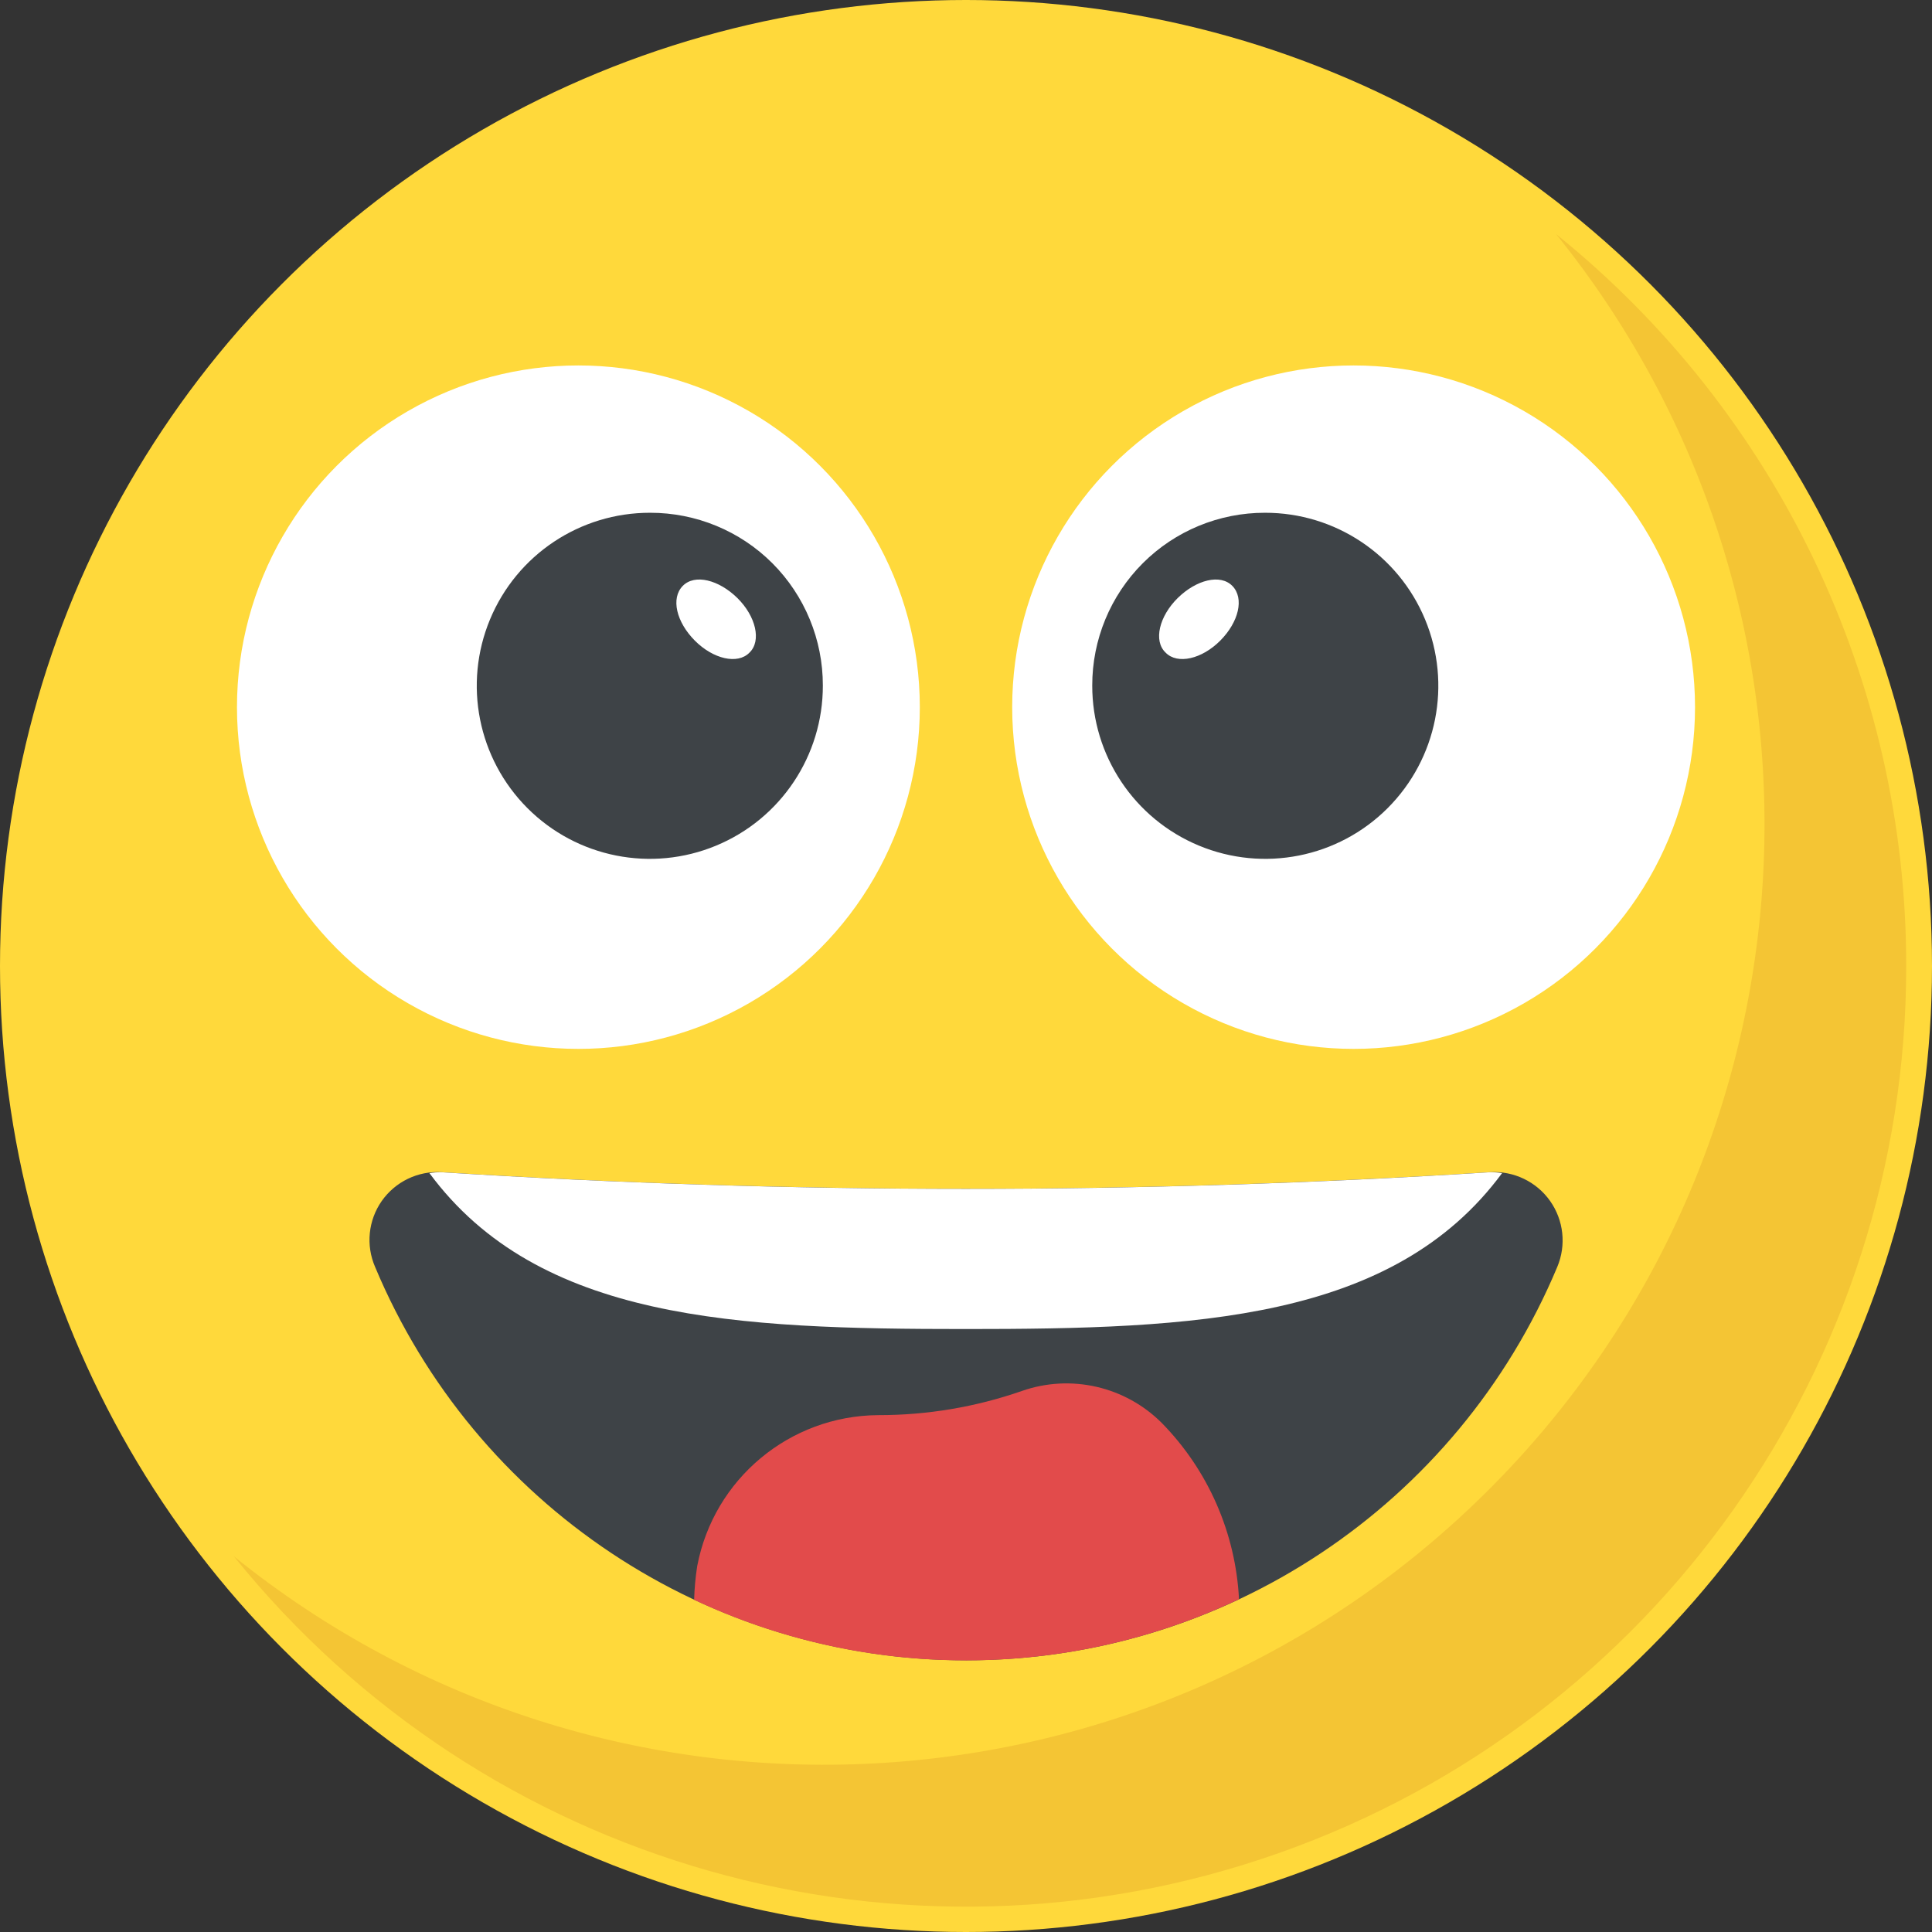 <svg xmlns="http://www.w3.org/2000/svg" xmlns:xlink="http://www.w3.org/1999/xlink" width="32" height="32" viewBox="0 0 32 32" fill="none">
	<rect x="0" y="0" width="32" height="32" fill="#333333" stroke="none"/>
	<desc>
			Created with Pixso.
	</desc>
	<defs/>
	<circle id="Shape-42" cx="16" cy="16" r="16" fill="#FFD93B" fill-opacity="1"/>
	<path id="Shape-43" d="M25.793 20.985C24.141 24.931 20.281 27.5 16.003 27.5C11.725 27.5 7.865 24.931 6.213 20.985C6.057 20.626 6.099 20.212 6.323 19.892C6.548 19.572 6.923 19.391 7.313 19.415C13.097 19.782 18.899 19.782 24.683 19.415C25.073 19.392 25.448 19.572 25.674 19.891C25.9 20.211 25.945 20.624 25.793 20.985Z" fill="#3E4347" fill-opacity="1" fill-rule="evenodd"/>
	<path id="Shape-44" d="M31.573 16C31.576 22.604 27.412 28.493 21.184 30.692C14.955 32.89 8.017 30.921 3.873 25.777C10.069 30.775 19.036 30.297 24.665 24.668C30.293 19.04 30.771 10.072 25.773 3.877C29.442 6.831 31.575 11.289 31.573 16L31.573 16Z" fill="#F4C534" fill-opacity="1" fill-rule="evenodd"/>
	<ellipse id="Shape-45" cx="9.58" cy="11.713" rx="5.655" ry="5.66" fill="#FFFFFF" fill-opacity="1"/>
	<path id="Shape-46" d="M13.629 11.354C13.631 12.514 12.934 13.561 11.862 14.006C10.791 14.451 9.557 14.206 8.737 13.386C7.916 12.565 7.671 11.331 8.116 10.26C8.561 9.188 9.608 8.491 10.768 8.493C11.527 8.492 12.256 8.792 12.793 9.329C13.329 9.866 13.63 10.595 13.629 11.354Z" fill="#3E4347" fill-opacity="1" fill-rule="evenodd"/>
	<path id="Shape-47" d="M12.413 10.81C12.218 11.01 11.813 10.917 11.508 10.61C11.203 10.303 11.108 9.91 11.308 9.705C11.508 9.5 11.908 9.605 12.213 9.905C12.518 10.205 12.617 10.615 12.413 10.81Z" fill="#FFFFFF" fill-opacity="1" fill-rule="evenodd"/>
	<ellipse id="Shape-48" cx="22.42" cy="11.713" rx="5.655" ry="5.66" fill="#FFFFFF" fill-opacity="1"/>
	<path id="Shape-49" d="M18.091 11.354C18.089 12.514 18.786 13.561 19.858 14.006C20.929 14.451 22.163 14.206 22.983 13.386C23.804 12.565 24.049 11.331 23.604 10.26C23.159 9.188 22.112 8.491 20.952 8.493C20.193 8.492 19.465 8.792 18.928 9.329C18.391 9.866 18.09 10.595 18.091 11.354Z" fill="#3E4347" fill-opacity="1" fill-rule="evenodd"/>
	<path id="Shape-50" d="M19.307 10.81C19.502 11.01 19.907 10.917 20.212 10.61C20.517 10.303 20.612 9.91 20.412 9.705C20.212 9.5 19.812 9.605 19.507 9.905C19.202 10.205 19.099 10.615 19.307 10.81Z" fill="#FFFFFF" fill-opacity="1" fill-rule="evenodd"/>
	<path id="Shape-51" d="M7.313 19.416C7.246 19.415 7.179 19.42 7.113 19.431C8.92 21.878 12.213 22.013 15.996 22.013C19.779 22.013 23.072 21.878 24.879 19.431C24.813 19.42 24.746 19.415 24.679 19.416C18.896 19.783 13.096 19.783 7.313 19.416L7.313 19.416Z" fill="#FFFFFF" fill-opacity="1" fill-rule="evenodd"/>
	<path id="Shape-52" d="M15.998 27.501C17.562 27.502 19.108 27.157 20.522 26.488C20.466 25.392 20.012 24.354 19.244 23.57C18.637 22.962 17.736 22.755 16.925 23.039C16.161 23.305 15.357 23.44 14.548 23.439C13.079 23.448 11.822 24.495 11.548 25.939C11.519 26.124 11.502 26.311 11.497 26.498C12.905 27.16 14.442 27.502 15.998 27.501Z" fill="#E24B4B" fill-opacity="1" fill-rule="evenodd"/>
</svg>